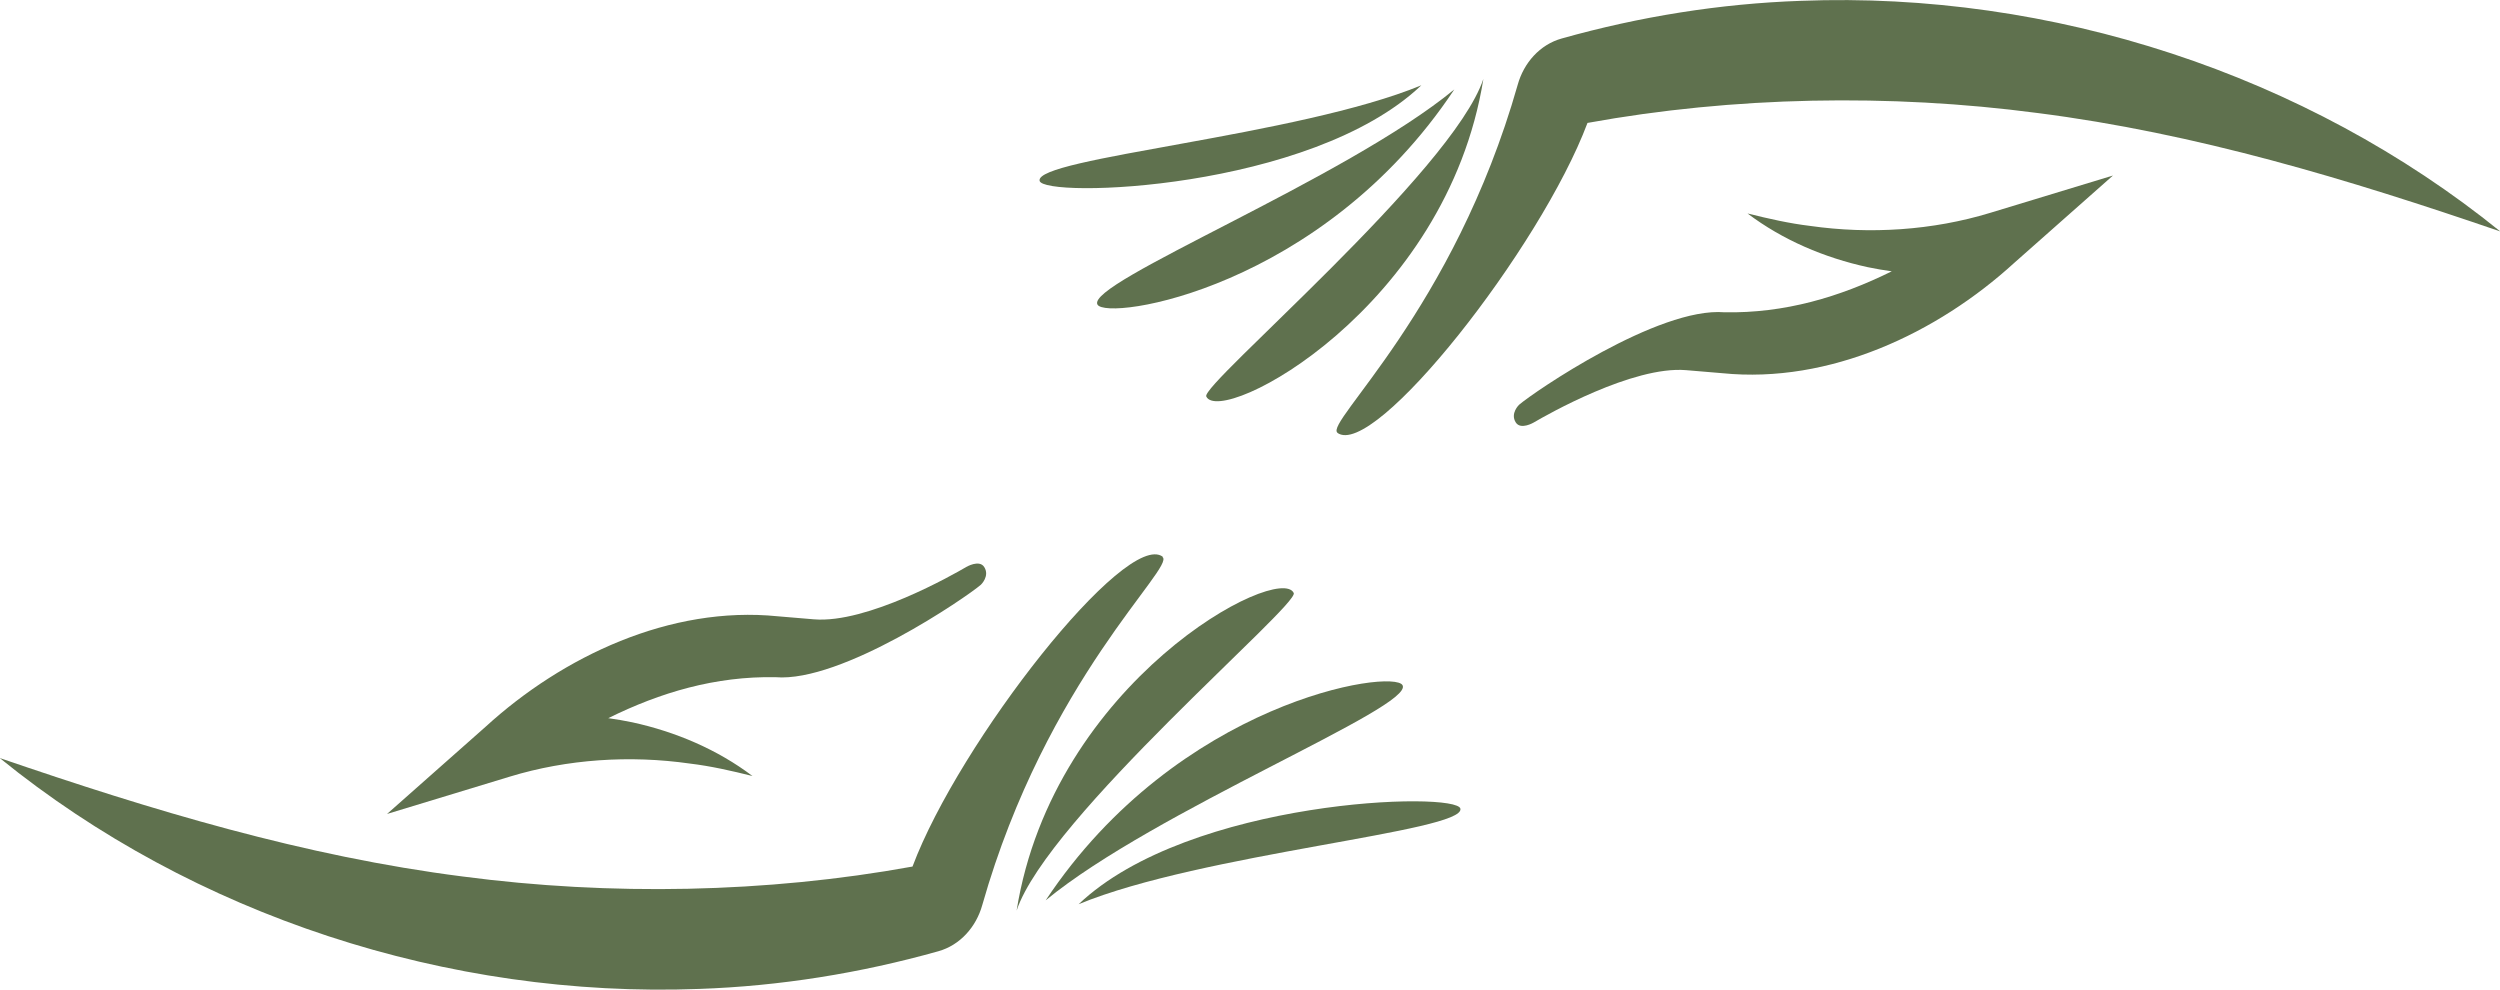 <?xml version="1.0" encoding="UTF-8"?> <svg xmlns="http://www.w3.org/2000/svg" id="Layer_1" data-name="Layer 1" viewBox="0 0 90.3 35.75"><defs><style> .cls-1 { fill: #5f714e; } </style></defs><g><path class="cls-1" d="M22.84,26.09c-.29-.06-.58-.11-.87-.15,1.88-.93,3.87-1.52,6.04-1.48,2.39.2,6.9-2.89,7.42-3.34,0,0,.33-.31.12-.64-.18-.28-.65,0-.65,0-.46.27-3.58,2.05-5.5,1.89l-1.31-.11c-3.87-.39-7.76,1.44-10.55,3.99l-3.56,3.15,4.44-1.35c2.07-.63,4.33-.78,6.5-.47.75.09,1.5.26,2.26.45-1.27-.96-2.78-1.6-4.34-1.94Z"></path><path class="cls-1" d="M42,20.11c-1.32-.99-7.35,6.68-9.04,11.19-5.28.96-10.93,1.06-16.24.36-5.73-.73-11.22-2.39-16.73-4.28,7.02,5.7,16.21,8.68,25.26,8.34,2.92-.1,5.83-.57,8.64-1.36.79-.22,1.37-.88,1.59-1.67,2.32-8.16,6.99-12.21,6.51-12.57Z"></path><path class="cls-1" d="M46.73,21.42c-.51-1.11-8.68,3.17-10.01,11.47,1.12-3.36,10.21-11.04,10.01-11.47Z"></path><path class="cls-1" d="M37.77,32.52c3.93-3.24,13.32-6.98,12.89-7.77-.33-.61-8.11.57-12.89,7.77Z"></path><path class="cls-1" d="M38.96,32.66c4.45-1.84,13.96-2.62,13.79-3.45-.13-.64-9.78-.36-13.79,3.45Z"></path></g><g><path class="cls-1" d="M67.46,9.65c.29.06.58.11.87.15-1.88.93-3.87,1.52-6.04,1.48-2.39-.2-6.9,2.89-7.42,3.34,0,0-.33.31-.12.64.18.28.65,0,.65,0,.46-.27,3.58-2.05,5.5-1.89l1.31.11c3.87.39,7.76-1.44,10.55-3.99l3.56-3.15-4.44,1.35c-2.07.63-4.33.78-6.5.47-.75-.09-1.5-.26-2.26-.45,1.27.96,2.78,1.6,4.34,1.94Z"></path><path class="cls-1" d="M48.3,15.63c1.32.99,7.35-6.68,9.04-11.19,5.28-.96,10.93-1.06,16.24-.36,5.73.73,11.22,2.39,16.73,4.28C83.28,2.67,74.09-.32,65.05.03c-2.92.1-5.83.57-8.64,1.36-.79.22-1.37.88-1.59,1.67-2.32,8.16-6.99,12.21-6.51,12.57Z"></path><path class="cls-1" d="M43.57,14.32c.51,1.11,8.68-3.17,10.01-11.47-1.12,3.36-10.21,11.04-10.01,11.47Z"></path><path class="cls-1" d="M52.53,3.23c-3.93,3.24-13.32,6.98-12.89,7.77.33.61,8.11-.57,12.89-7.77Z"></path><path class="cls-1" d="M51.34,3.08c-4.45,1.84-13.96,2.62-13.79,3.45.13.64,9.78.36,13.79-3.45Z"></path></g></svg> 